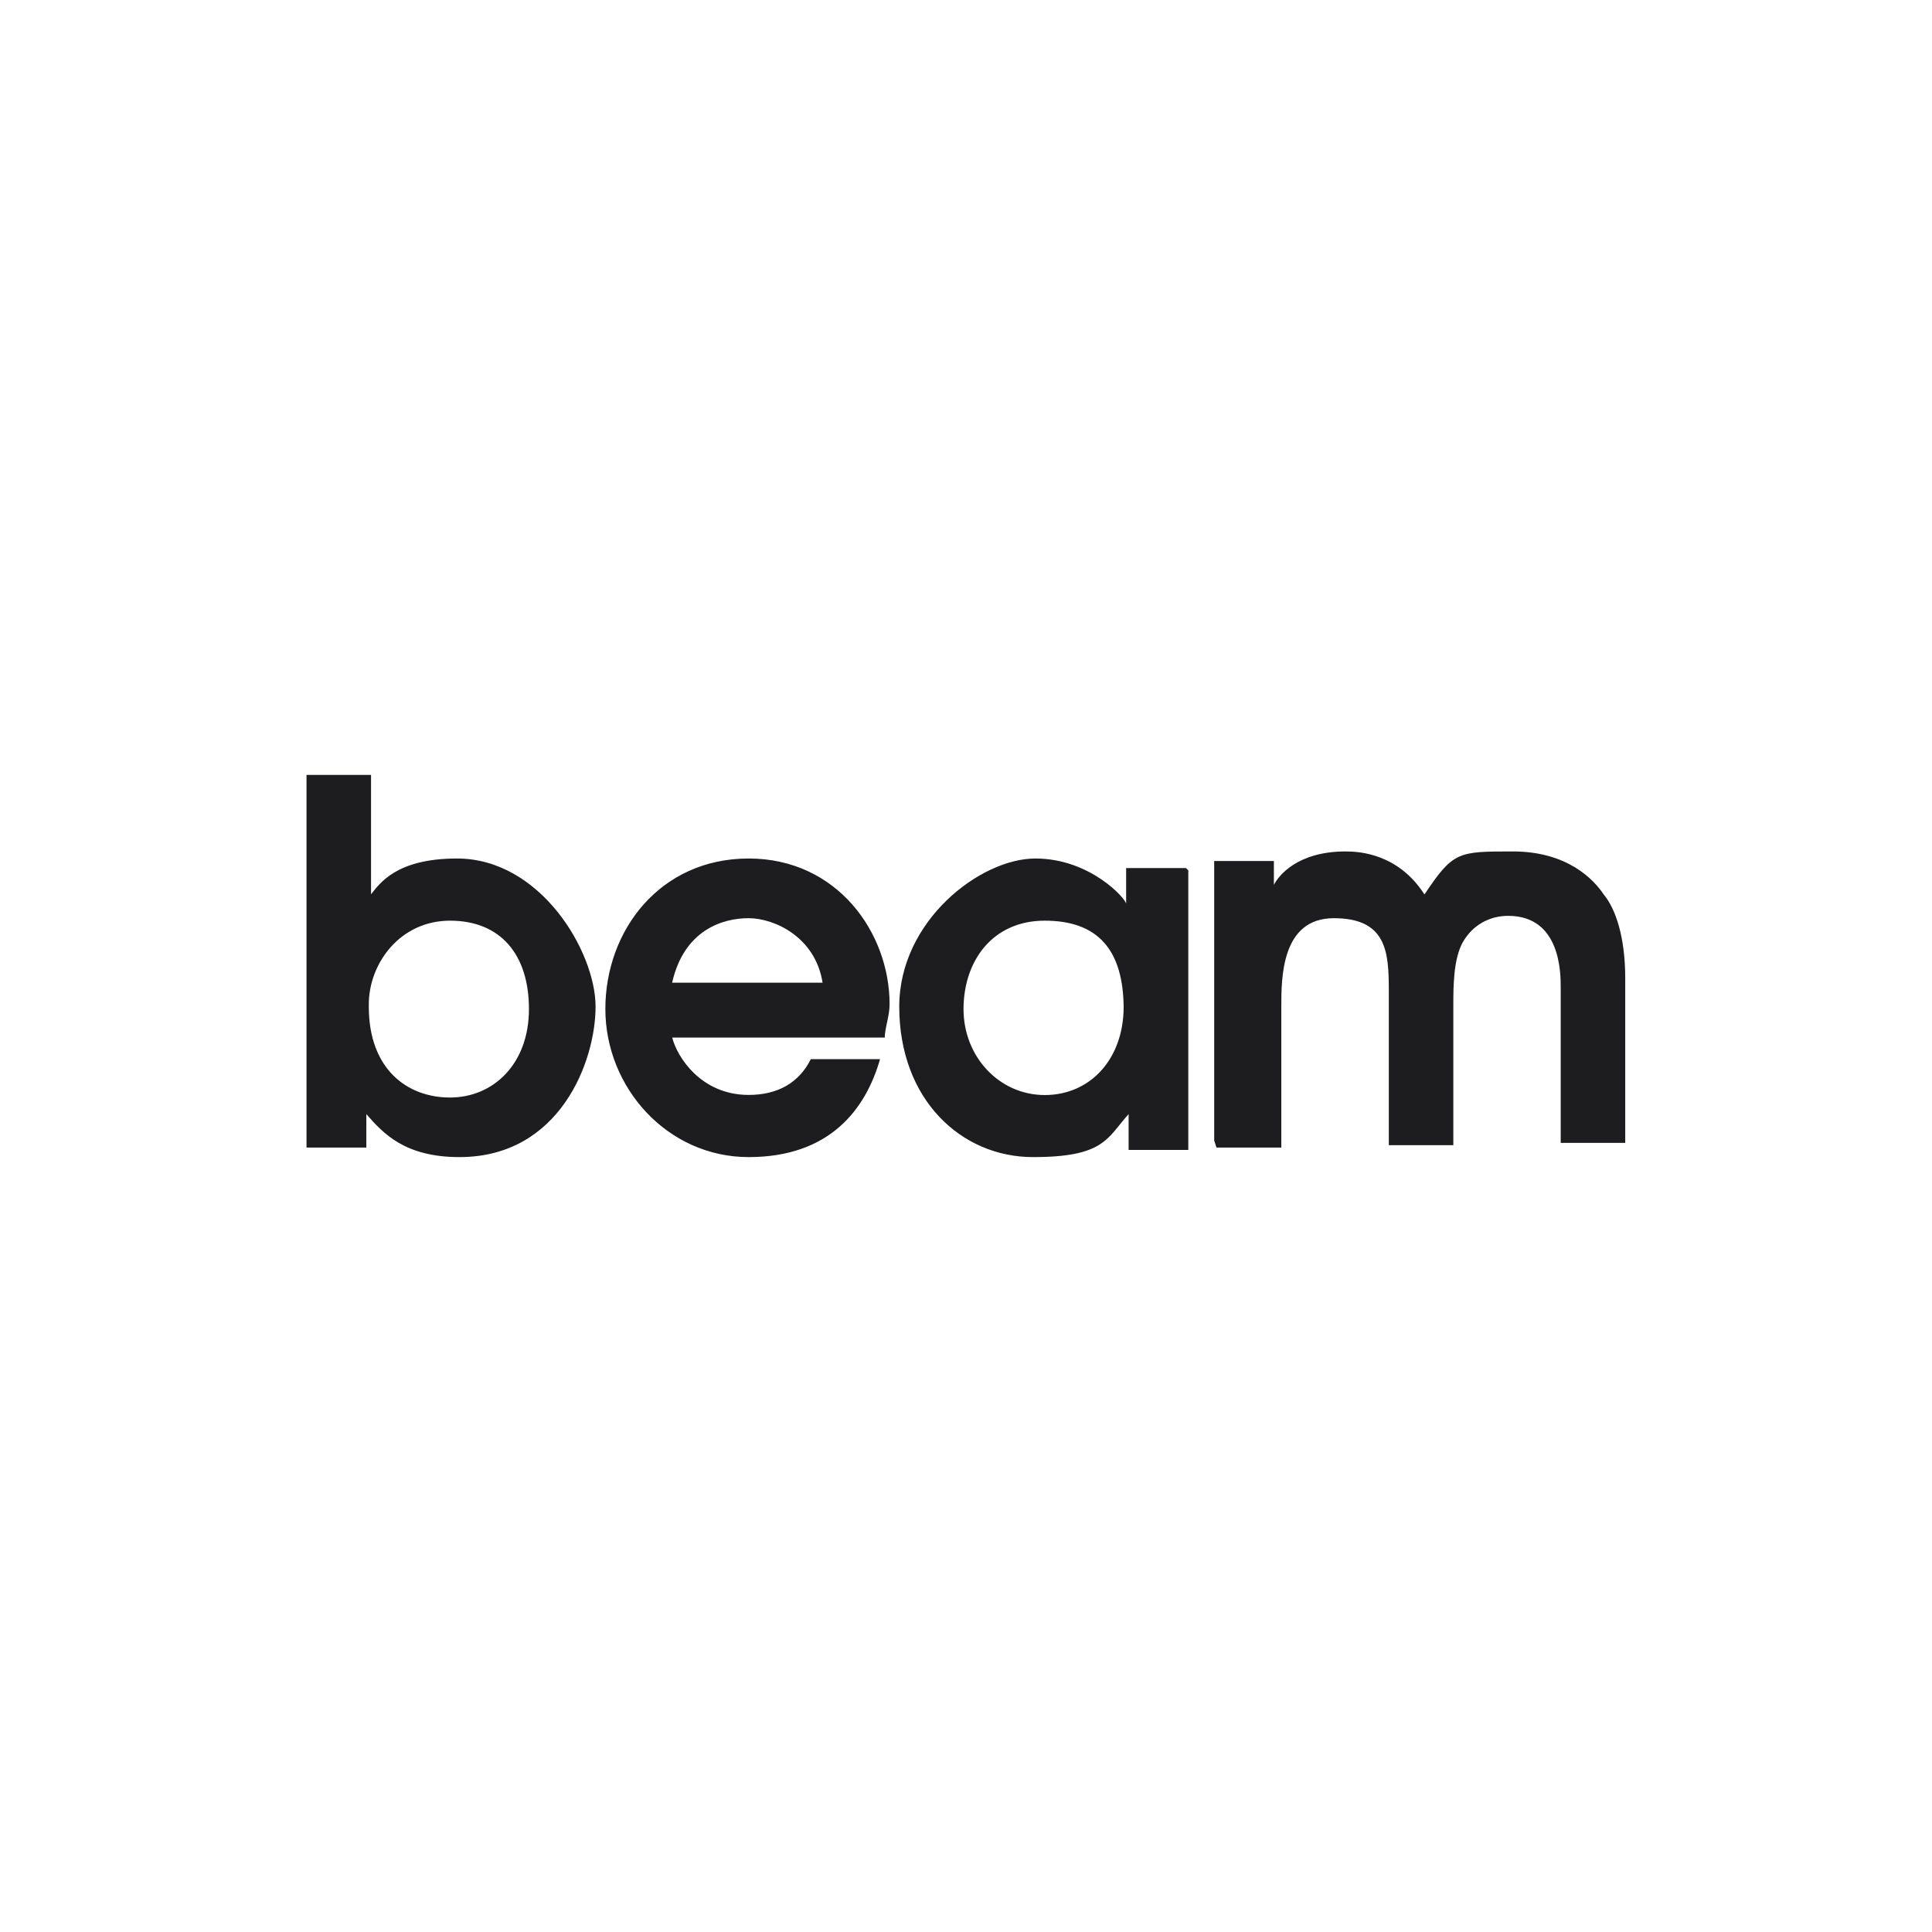 <?xml version="1.0" encoding="UTF-8"?>
<svg id="Layer_1" data-name="Layer 1" xmlns="http://www.w3.org/2000/svg" viewBox="0 0 156 156">
  <defs>
    <style>
      .cls-1 {
        fill: #1d1d1f;
        stroke-width: 0px;
      }
    </style>
  </defs>
  <path class="cls-1" d="M24.76,92.66h4.82v-2.7c1.35,1.54,3.09,3.47,7.52,3.47,8.1,0,10.99-7.72,10.99-12.15s-4.44-11.96-11.19-11.96c-4.93,0-6.26,2.05-6.94,2.89v-9.64h-5.21v30.09ZM29.78,81.09c0-3.28,2.51-6.75,6.56-6.75s6.37,2.7,6.37,7.14-2.89,7.14-6.37,7.14-6.56-2.31-6.56-7.33v-.19ZM71.44,83.79c0-.77.39-1.74.39-2.7,0-5.79-4.24-11.77-11.38-11.77s-11.57,5.79-11.57,12.15,5.02,11.96,11.57,11.96,9.45-3.86,10.61-7.91h-5.59c-.96,1.93-2.7,2.89-5.02,2.89-3.86,0-5.79-3.09-6.17-4.63h17.17ZM54.27,79.35c.96-4.24,4.05-5.21,6.17-5.21s5.4,1.54,5.98,5.21h-12.15ZM95.75,70.09h-4.82v2.89h0c0-.39-2.89-3.66-7.33-3.66s-10.99,5.02-10.99,11.96c0,7.52,5.02,12.15,10.8,12.15s5.98-1.54,7.72-3.47v2.89h4.82v-22.57l-.19-.19ZM90.73,81.28c0,4.24-2.7,7.14-6.37,7.14s-6.56-3.09-6.56-6.94,2.31-7.14,6.56-7.14,6.37,2.31,6.37,7.14v-.19ZM98.25,92.66h5.21v-11.38c0-2.31,0-7.14,4.24-7.14s4.44,2.7,4.44,5.79v12.54h5.21v-11.38c0-1.35,0-3.66.77-5.02.77-1.35,2.12-2.12,3.66-2.12,4.24,0,4.24,4.63,4.24,5.79v12.54h5.21v-13.31c0-3.28-.77-5.59-1.74-6.75-.77-1.16-2.89-3.47-7.33-3.47s-4.82,0-7.14,3.47c-2.12-3.28-5.21-3.47-6.37-3.47-3.86,0-5.4,1.93-5.79,2.7h0v-1.93h-4.82v22.57h0l.19.58Z"/>
</svg>